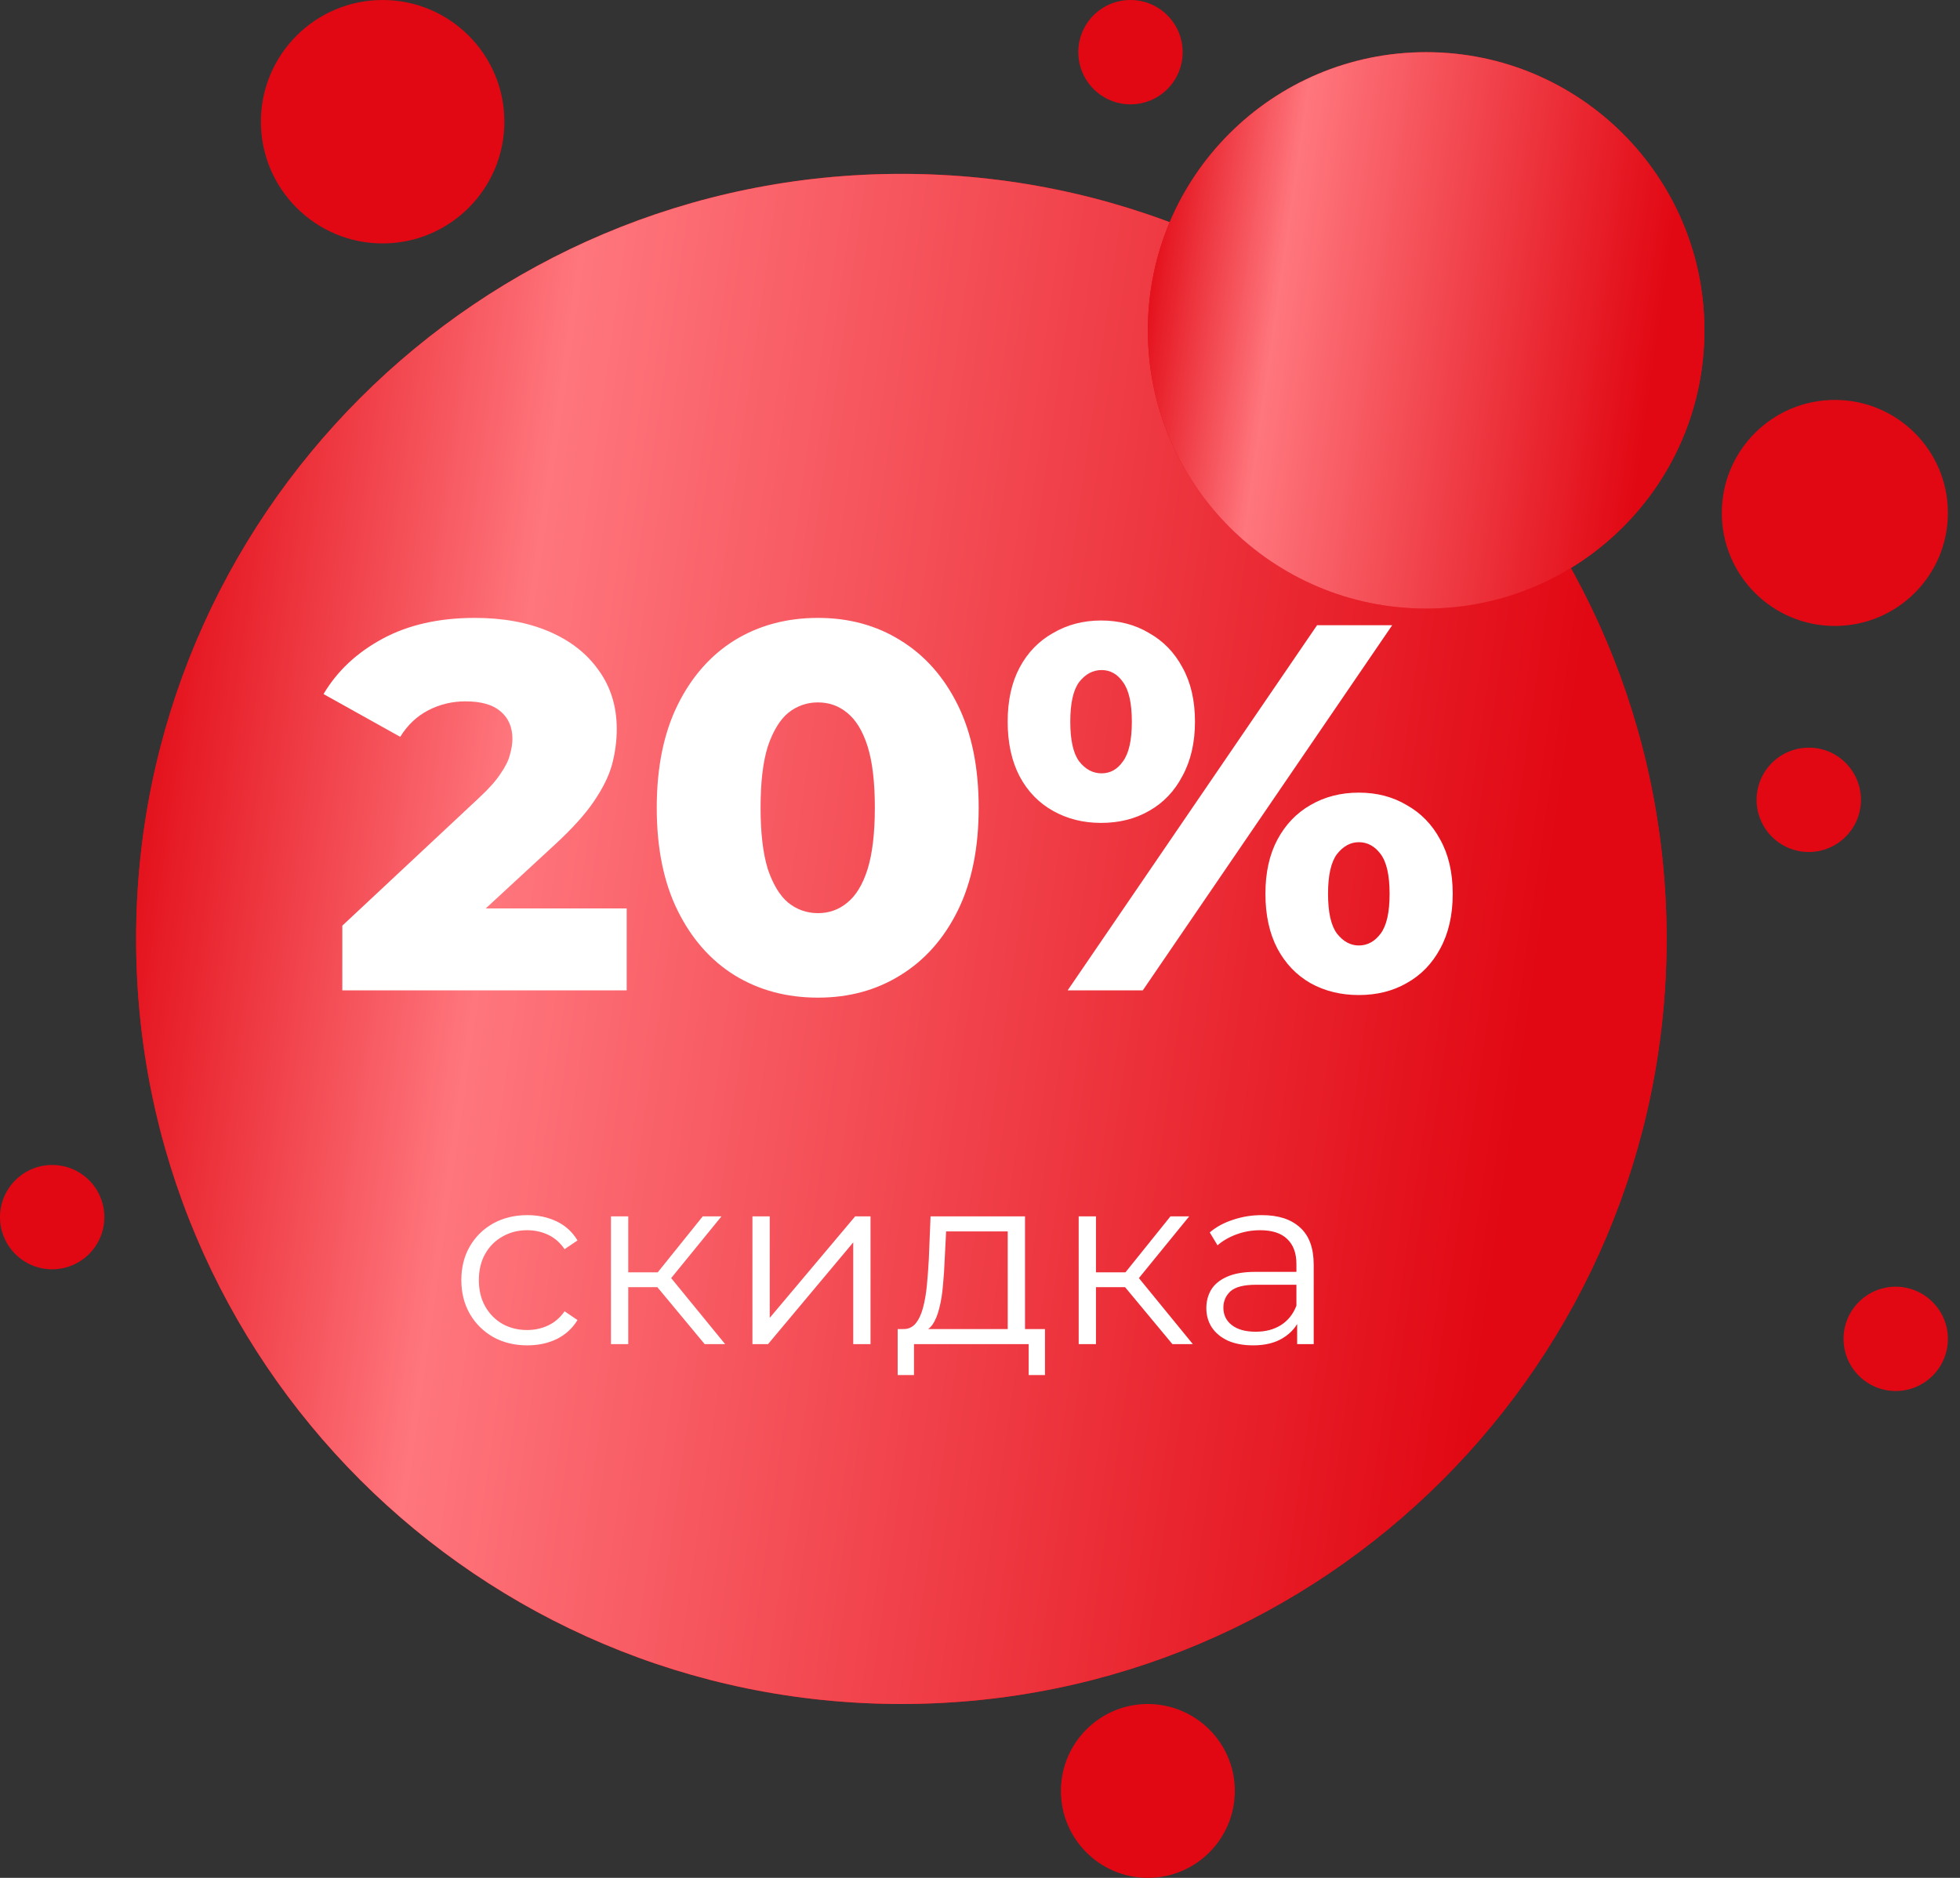 <?xml version="1.0" encoding="UTF-8"?> <svg xmlns="http://www.w3.org/2000/svg" width="144" height="138" viewBox="0 0 144 138" fill="none"><rect x="0" y="0" width="144" height="138" fill="#333333" stroke="none"/><path d="M122.445 69C122.445 100.056 97.278 125.222 66.222 125.222C35.166 125.222 10 100.056 10 69C10 37.944 35.179 12.778 66.222 12.778C97.266 12.765 122.445 37.944 122.445 69Z" fill="#E10813"></path><path d="M122.445 69C122.445 100.056 97.278 125.222 66.222 125.222C35.166 125.222 10 100.056 10 69C10 37.944 35.179 12.778 66.222 12.778C97.266 12.765 122.445 37.944 122.445 69Z" fill="url(#paint0_linear_61_55267)"></path><path d="M125.222 24.278C125.222 35.577 116.064 44.722 104.777 44.722C93.491 44.722 84.333 35.564 84.333 24.278C84.333 12.979 93.491 3.833 104.777 3.833C116.064 3.833 125.222 12.992 125.222 24.278Z" fill="#E10813"></path><path d="M125.222 24.278C125.222 35.577 116.064 44.722 104.777 44.722C93.491 44.722 84.333 35.564 84.333 24.278C84.333 12.979 93.491 3.833 104.777 3.833C116.064 3.833 125.222 12.992 125.222 24.278Z" fill="url(#paint1_linear_61_55267)"></path><path d="M25.15 72.778V68.025L35.193 58.633C35.909 57.968 36.433 57.381 36.765 56.87C37.123 56.358 37.353 55.898 37.455 55.489C37.583 55.055 37.647 54.659 37.647 54.301C37.647 53.432 37.353 52.755 36.765 52.27C36.203 51.784 35.347 51.541 34.197 51.541C33.226 51.541 32.318 51.758 31.475 52.193C30.632 52.627 29.942 53.279 29.405 54.148L23.77 51.005C24.767 49.318 26.211 47.963 28.102 46.941C29.993 45.919 32.255 45.408 34.887 45.408C36.957 45.408 38.771 45.74 40.33 46.404C41.889 47.069 43.103 48.014 43.972 49.241C44.866 50.468 45.313 51.912 45.313 53.573C45.313 54.442 45.198 55.311 44.968 56.179C44.738 57.023 44.291 57.93 43.627 58.901C42.988 59.847 42.029 60.907 40.752 62.083L32.778 69.443L31.513 66.76H46.042V72.778H25.15ZM60.096 73.314C57.796 73.314 55.752 72.765 53.963 71.666C52.199 70.567 50.806 68.983 49.784 66.913C48.762 64.843 48.251 62.326 48.251 59.361C48.251 56.397 48.762 53.88 49.784 51.809C50.806 49.739 52.199 48.155 53.963 47.056C55.752 45.957 57.796 45.408 60.096 45.408C62.37 45.408 64.389 45.957 66.153 47.056C67.942 48.155 69.347 49.739 70.369 51.809C71.391 53.88 71.903 56.397 71.903 59.361C71.903 62.326 71.391 64.843 70.369 66.913C69.347 68.983 67.942 70.567 66.153 71.666C64.389 72.765 62.37 73.314 60.096 73.314ZM60.096 67.105C60.914 67.105 61.629 66.849 62.243 66.338C62.882 65.827 63.38 65.009 63.738 63.885C64.095 62.734 64.274 61.227 64.274 59.361C64.274 57.47 64.095 55.962 63.738 54.838C63.38 53.713 62.882 52.896 62.243 52.385C61.629 51.873 60.914 51.618 60.096 51.618C59.278 51.618 58.55 51.873 57.911 52.385C57.298 52.896 56.799 53.713 56.416 54.838C56.058 55.962 55.879 57.47 55.879 59.361C55.879 61.227 56.058 62.734 56.416 63.885C56.799 65.009 57.298 65.827 57.911 66.338C58.55 66.849 59.278 67.105 60.096 67.105ZM78.441 72.778L96.765 45.944H102.285L83.961 72.778H78.441ZM80.894 60.473C79.591 60.473 78.416 60.179 77.368 59.591C76.32 59.003 75.502 58.16 74.915 57.061C74.327 55.937 74.033 54.595 74.033 53.036C74.033 51.477 74.327 50.148 74.915 49.05C75.502 47.951 76.32 47.107 77.368 46.52C78.416 45.906 79.591 45.599 80.894 45.599C82.223 45.599 83.399 45.906 84.421 46.52C85.469 47.107 86.287 47.951 86.874 49.05C87.488 50.148 87.794 51.477 87.794 53.036C87.794 54.569 87.488 55.898 86.874 57.023C86.287 58.147 85.469 59.003 84.421 59.591C83.399 60.179 82.223 60.473 80.894 60.473ZM80.933 56.831C81.572 56.831 82.096 56.537 82.504 55.95C82.939 55.362 83.156 54.391 83.156 53.036C83.156 51.682 82.939 50.711 82.504 50.123C82.096 49.535 81.572 49.241 80.933 49.241C80.294 49.241 79.745 49.535 79.284 50.123C78.85 50.711 78.633 51.682 78.633 53.036C78.633 54.391 78.85 55.362 79.284 55.95C79.745 56.537 80.294 56.831 80.933 56.831ZM99.831 73.123C98.502 73.123 97.314 72.829 96.266 72.241C95.244 71.653 94.439 70.81 93.851 69.711C93.263 68.587 92.97 67.245 92.97 65.686C92.97 64.127 93.263 62.798 93.851 61.7C94.439 60.601 95.244 59.757 96.266 59.169C97.314 58.556 98.502 58.249 99.831 58.249C101.16 58.249 102.336 58.556 103.358 59.169C104.406 59.757 105.223 60.601 105.811 61.7C106.425 62.798 106.731 64.127 106.731 65.686C106.731 67.245 106.425 68.587 105.811 69.711C105.223 70.81 104.406 71.653 103.358 72.241C102.336 72.829 101.16 73.123 99.831 73.123ZM99.831 69.481C100.47 69.481 101.007 69.187 101.441 68.6C101.876 68.012 102.093 67.041 102.093 65.686C102.093 64.332 101.876 63.361 101.441 62.773C101.007 62.185 100.47 61.891 99.831 61.891C99.218 61.891 98.681 62.185 98.221 62.773C97.787 63.361 97.57 64.332 97.57 65.686C97.57 67.041 97.787 68.012 98.221 68.6C98.681 69.187 99.218 69.481 99.831 69.481Z" fill="white"></path><path d="M38.742 98.867C37.812 98.867 36.977 98.665 36.238 98.259C35.51 97.842 34.938 97.275 34.521 96.56C34.103 95.832 33.894 95.003 33.894 94.073C33.894 93.131 34.103 92.302 34.521 91.587C34.938 90.871 35.51 90.31 36.238 89.905C36.977 89.499 37.812 89.297 38.742 89.297C39.541 89.297 40.263 89.452 40.907 89.762C41.551 90.072 42.058 90.537 42.428 91.157L41.479 91.801C41.157 91.324 40.758 90.972 40.281 90.746C39.804 90.519 39.285 90.406 38.724 90.406C38.057 90.406 37.454 90.561 36.918 90.871C36.381 91.169 35.958 91.593 35.648 92.141C35.337 92.69 35.182 93.334 35.182 94.073C35.182 94.812 35.337 95.457 35.648 96.005C35.958 96.554 36.381 96.983 36.918 97.293C37.454 97.591 38.057 97.74 38.724 97.74C39.285 97.74 39.804 97.627 40.281 97.4C40.758 97.174 41.157 96.828 41.479 96.363L42.428 97.007C42.058 97.615 41.551 98.08 40.907 98.402C40.263 98.712 39.541 98.867 38.742 98.867ZM51.774 98.778L47.91 94.127L48.965 93.501L53.277 98.778H51.774ZM44.887 98.778V89.386H46.157V98.778H44.887ZM45.763 94.592V93.501H48.786V94.592H45.763ZM49.073 94.216L47.892 94.037L51.631 89.386H53.008L49.073 94.216ZM55.281 98.778V89.386H56.551V96.846L62.83 89.386H63.957V98.778H62.687V91.3L56.426 98.778H55.281ZM74.037 98.17V90.495H69.511L69.404 92.588C69.38 93.22 69.338 93.841 69.279 94.449C69.231 95.057 69.142 95.618 69.01 96.13C68.891 96.631 68.718 97.043 68.492 97.365C68.265 97.675 67.973 97.854 67.615 97.901L66.345 97.669C66.715 97.681 67.019 97.549 67.257 97.275C67.496 96.989 67.681 96.601 67.812 96.112C67.943 95.623 68.039 95.069 68.098 94.449C68.158 93.817 68.206 93.173 68.241 92.517L68.367 89.386H75.307V98.17H74.037ZM65.951 101.05V97.669H76.774V101.05H75.576V98.778H67.15V101.05H65.951ZM86.137 98.778L82.273 94.127L83.328 93.501L87.639 98.778H86.137ZM79.25 98.778V89.386H80.52V98.778H79.25ZM80.126 94.592V93.501H83.149V94.592H80.126ZM83.436 94.216L82.255 94.037L85.994 89.386H87.371L83.436 94.216ZM95.301 98.778V96.703L95.247 96.363V92.892C95.247 92.093 95.021 91.479 94.568 91.05C94.126 90.621 93.465 90.406 92.582 90.406C91.974 90.406 91.395 90.507 90.847 90.71C90.298 90.913 89.833 91.181 89.451 91.515L88.879 90.567C89.356 90.161 89.928 89.851 90.596 89.637C91.264 89.41 91.968 89.297 92.707 89.297C93.924 89.297 94.86 89.601 95.516 90.209C96.184 90.805 96.517 91.718 96.517 92.946V98.778H95.301ZM92.063 98.867C91.36 98.867 90.745 98.754 90.221 98.527C89.708 98.289 89.314 97.967 89.04 97.561C88.766 97.144 88.629 96.667 88.629 96.13C88.629 95.641 88.742 95.2 88.968 94.806C89.207 94.401 89.589 94.079 90.113 93.841C90.65 93.59 91.365 93.465 92.26 93.465H95.498V94.413H92.296C91.389 94.413 90.757 94.574 90.4 94.896C90.054 95.218 89.881 95.618 89.881 96.094C89.881 96.631 90.089 97.061 90.507 97.382C90.924 97.704 91.509 97.865 92.26 97.865C92.975 97.865 93.59 97.704 94.103 97.382C94.627 97.049 95.009 96.572 95.247 95.951L95.534 96.828C95.295 97.448 94.878 97.943 94.281 98.313C93.697 98.682 92.958 98.867 92.063 98.867Z" fill="white"></path><path d="M143.111 37.694C143.111 42.281 139.392 46 134.806 46C130.219 46 126.5 42.281 126.5 37.694C126.5 33.108 130.219 29.389 134.806 29.389C139.392 29.389 143.111 33.108 143.111 37.694Z" fill="#E10813"></path><path d="M136.722 58.778C136.722 60.9 134.997 62.611 132.889 62.611C130.767 62.611 129.056 60.886 129.056 58.778C129.056 56.67 130.767 54.945 132.889 54.945C134.997 54.931 136.722 56.656 136.722 58.778Z" fill="#E10813"></path><path d="M143.111 98.389C143.111 100.511 141.386 102.222 139.278 102.222C137.156 102.222 135.444 100.497 135.444 98.389C135.444 96.267 137.169 94.556 139.278 94.556C141.386 94.556 143.111 96.281 143.111 98.389Z" fill="#E10813"></path><path d="M86.889 3.833C86.889 5.955 85.178 7.667 83.056 7.667C80.934 7.667 79.223 5.942 79.223 3.833C79.223 1.711 80.934 0 83.056 0C85.178 0 86.889 1.725 86.889 3.833Z" fill="#E10813"></path><path d="M7.667 89.445C7.667 91.567 5.942 93.278 3.833 93.278C1.711 93.278 0 91.553 0 89.445C0 87.323 1.725 85.611 3.833 85.611C5.955 85.611 7.667 87.323 7.667 89.445Z" fill="#E10813"></path><path d="M90.722 131.611C90.722 135.138 87.859 138 84.333 138C80.807 138 77.944 135.138 77.944 131.611C77.944 128.085 80.807 125.222 84.333 125.222C87.859 125.235 90.722 128.085 90.722 131.611Z" fill="#E10813"></path><path d="M37.056 8.944C37.056 13.881 33.048 17.889 28.111 17.889C23.175 17.889 19.167 13.881 19.167 8.944C19.167 4.008 23.175 0 28.111 0C33.048 0 37.056 4.008 37.056 8.944Z" fill="#E10813"></path><defs><linearGradient id="paint0_linear_61_55267" x1="12.559" y1="28.373" x2="117.018" y2="43.327" gradientUnits="userSpaceOnUse"><stop stop-color="#E10813"></stop><stop offset="0.269" stop-color="#FF767D"></stop><stop offset="1" stop-color="#E10813"></stop></linearGradient><linearGradient id="paint1_linear_61_55267" x1="85.263" y1="9.504" x2="123.249" y2="14.942" gradientUnits="userSpaceOnUse"><stop stop-color="#E10813"></stop><stop offset="0.269" stop-color="#FF767D"></stop><stop offset="1" stop-color="#E10813"></stop></linearGradient></defs></svg> 